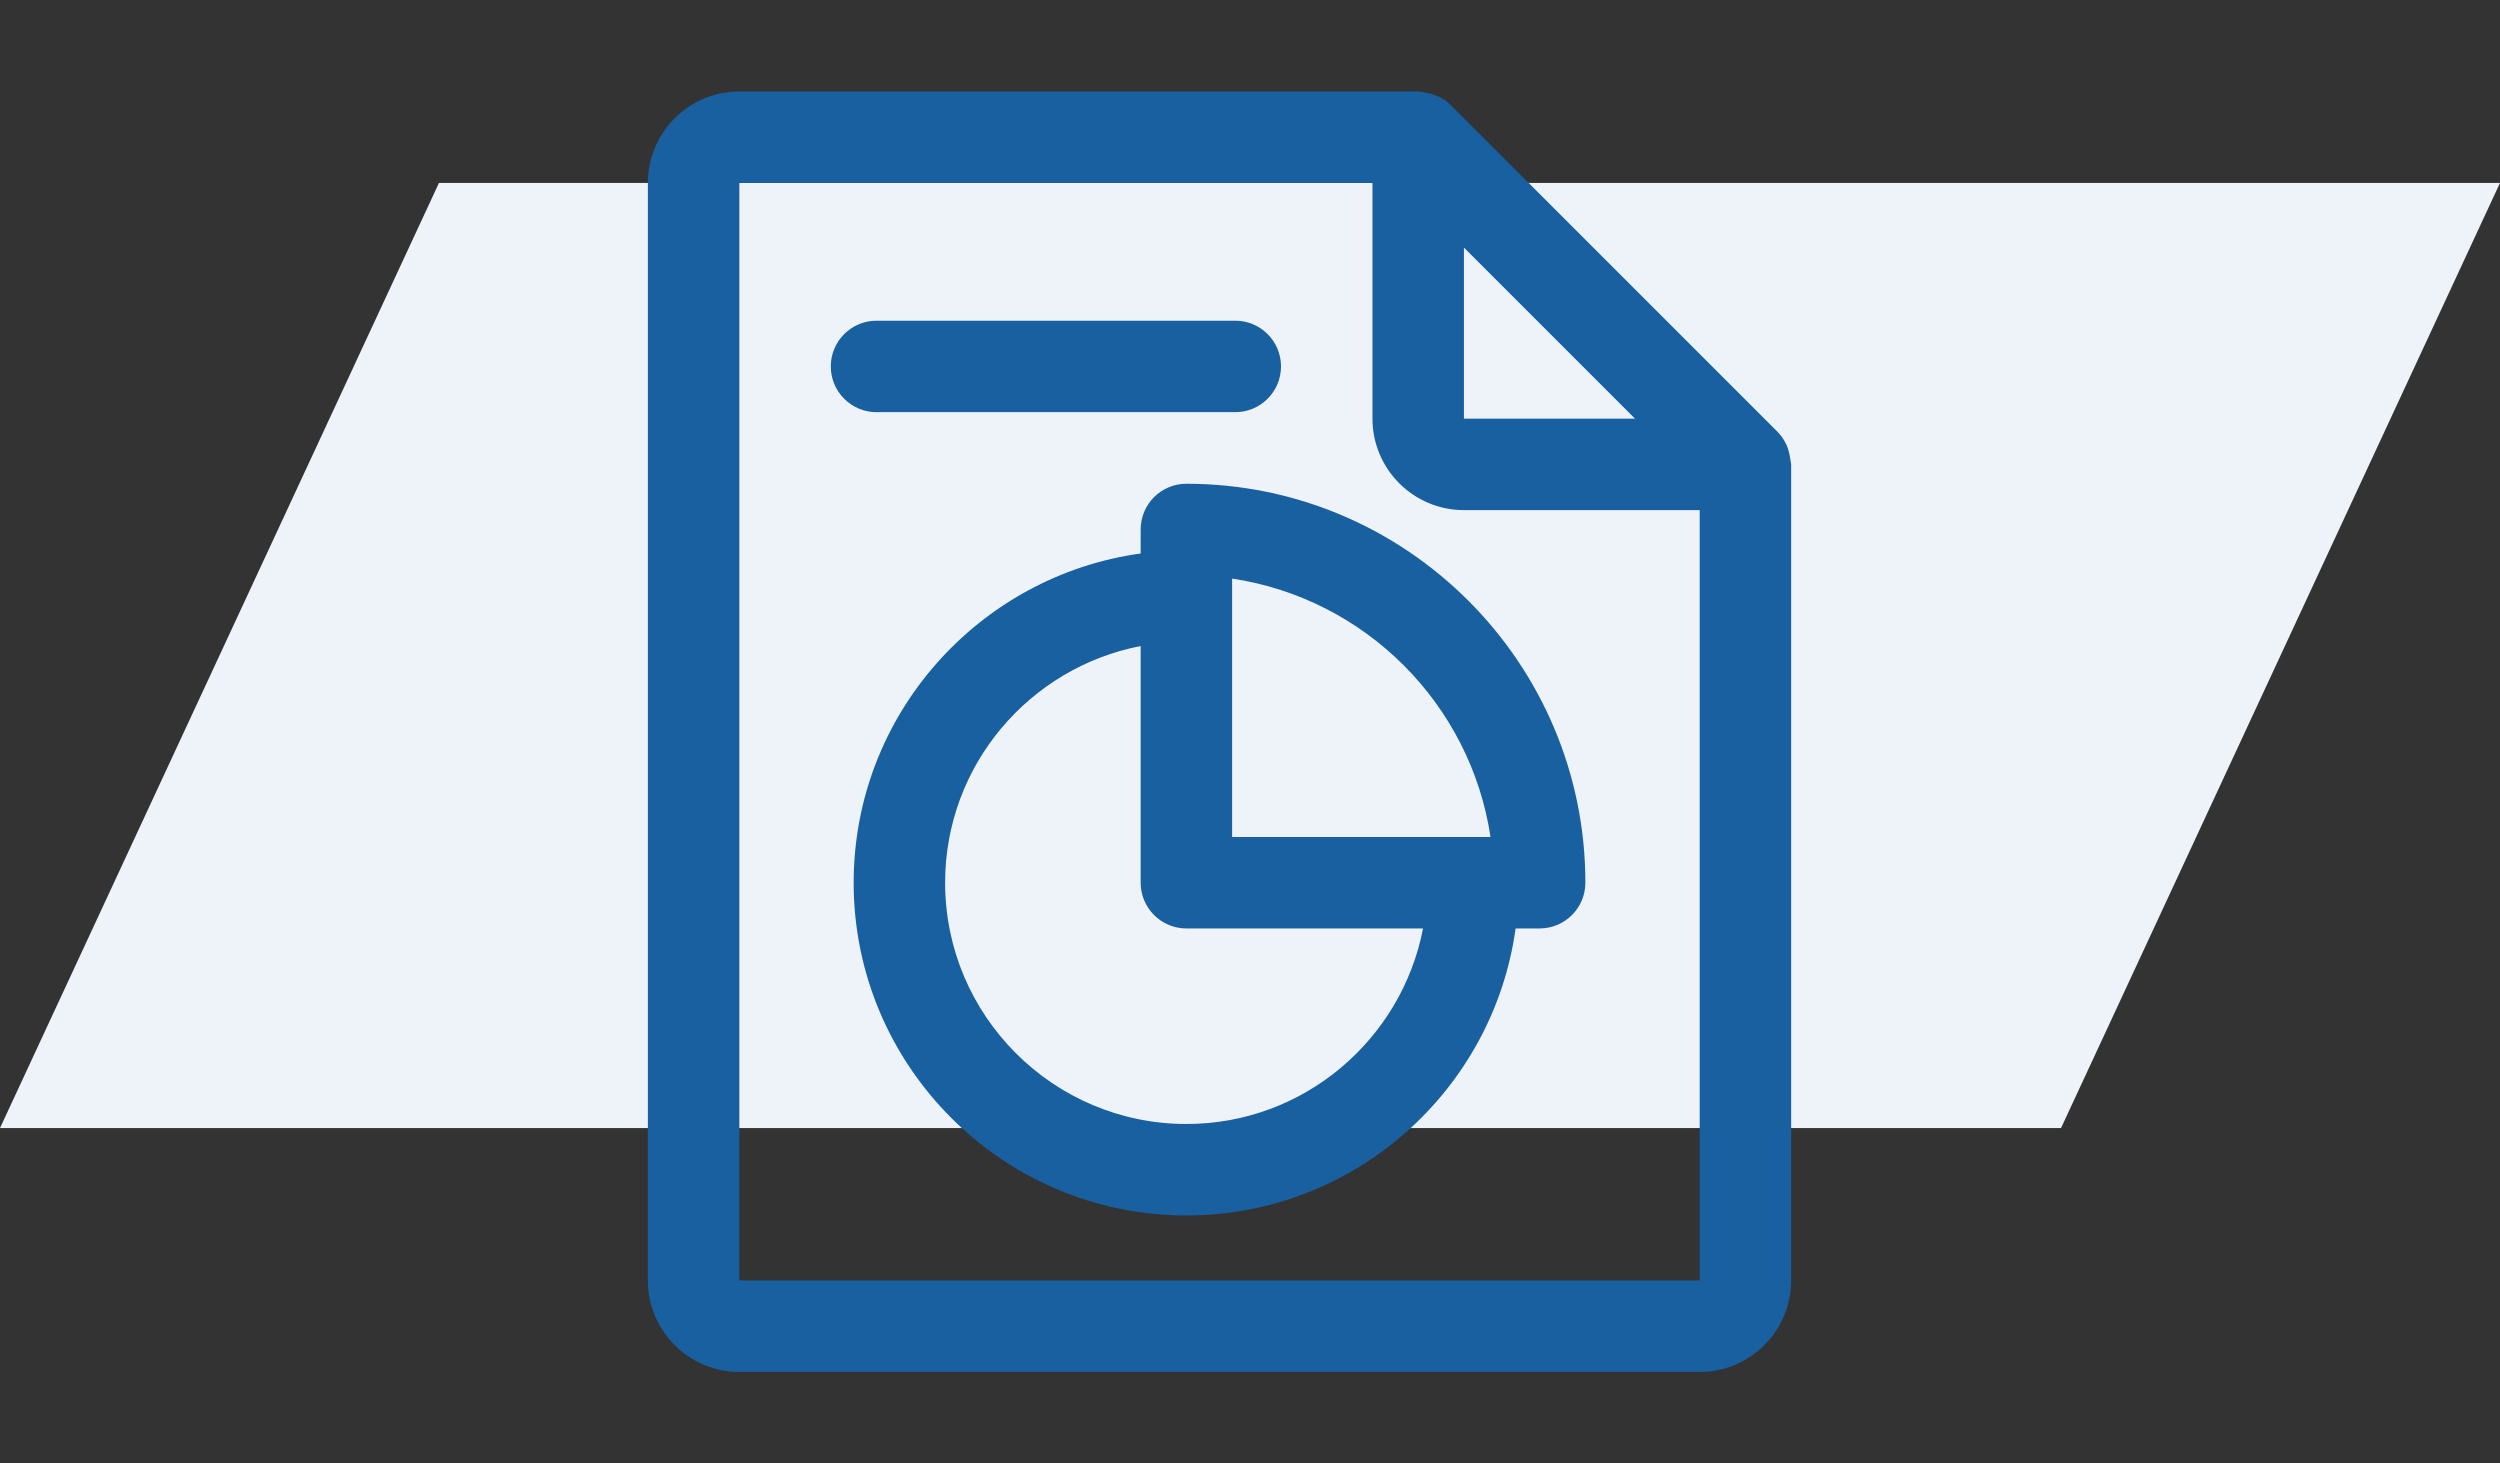 <svg xmlns="http://www.w3.org/2000/svg" width="82" height="48" viewBox="0 0 82 48" fill="none"><rect x="0" y="0" width="82" height="48" fill="#333333" stroke="none"/><path d="M14.398 6L82 6L67.602 37L0 37L14.398 6Z" fill="#EDF3F9"></path><path d="M58.601 14.602C58.529 14.446 58.436 14.298 58.31 14.171L47.578 3.44C47.294 3.151 46.903 3.042 46.517 3H24.25C22.596 3 21.25 4.345 21.25 6V42C21.25 43.654 22.596 45 24.25 45H55.75C57.404 45 58.75 43.654 58.75 42V15.232C58.718 15.02 58.69 14.803 58.601 14.602ZM48.017 8.121L53.628 13.732H48.017V8.121ZM24.25 42V6H45.017V13.732C45.017 15.387 46.362 16.732 48.017 16.732H55.75V42H24.25Z" fill="#1860A0"></path><path d="M38.914 15.867C38.085 15.867 37.414 16.538 37.414 17.366V18.154C32.105 18.889 28 23.445 28 28.953C28 34.97 32.896 39.867 38.914 39.867C44.421 39.867 48.977 35.761 49.712 30.453H50.5C51.328 30.453 52 29.781 52 28.953C52 21.737 46.13 15.867 38.914 15.867ZM38.914 36.867C34.55 36.867 31 33.316 31 28.953C31 25.102 33.766 21.894 37.414 21.19V28.953C37.414 29.781 38.085 30.453 38.914 30.453H46.676C45.972 34.1 42.764 36.867 38.914 36.867ZM48.889 27.453H40.414V18.978C44.778 19.631 48.235 23.089 48.889 27.453Z" fill="#1860A0"></path><path d="M40.517 13.519C41.346 13.519 42.017 12.847 42.017 12.019C42.017 11.191 41.346 10.519 40.517 10.519H28.75C27.922 10.519 27.25 11.191 27.25 12.019C27.25 12.847 27.922 13.519 28.75 13.519H40.517Z" fill="#1860A0"></path></svg>